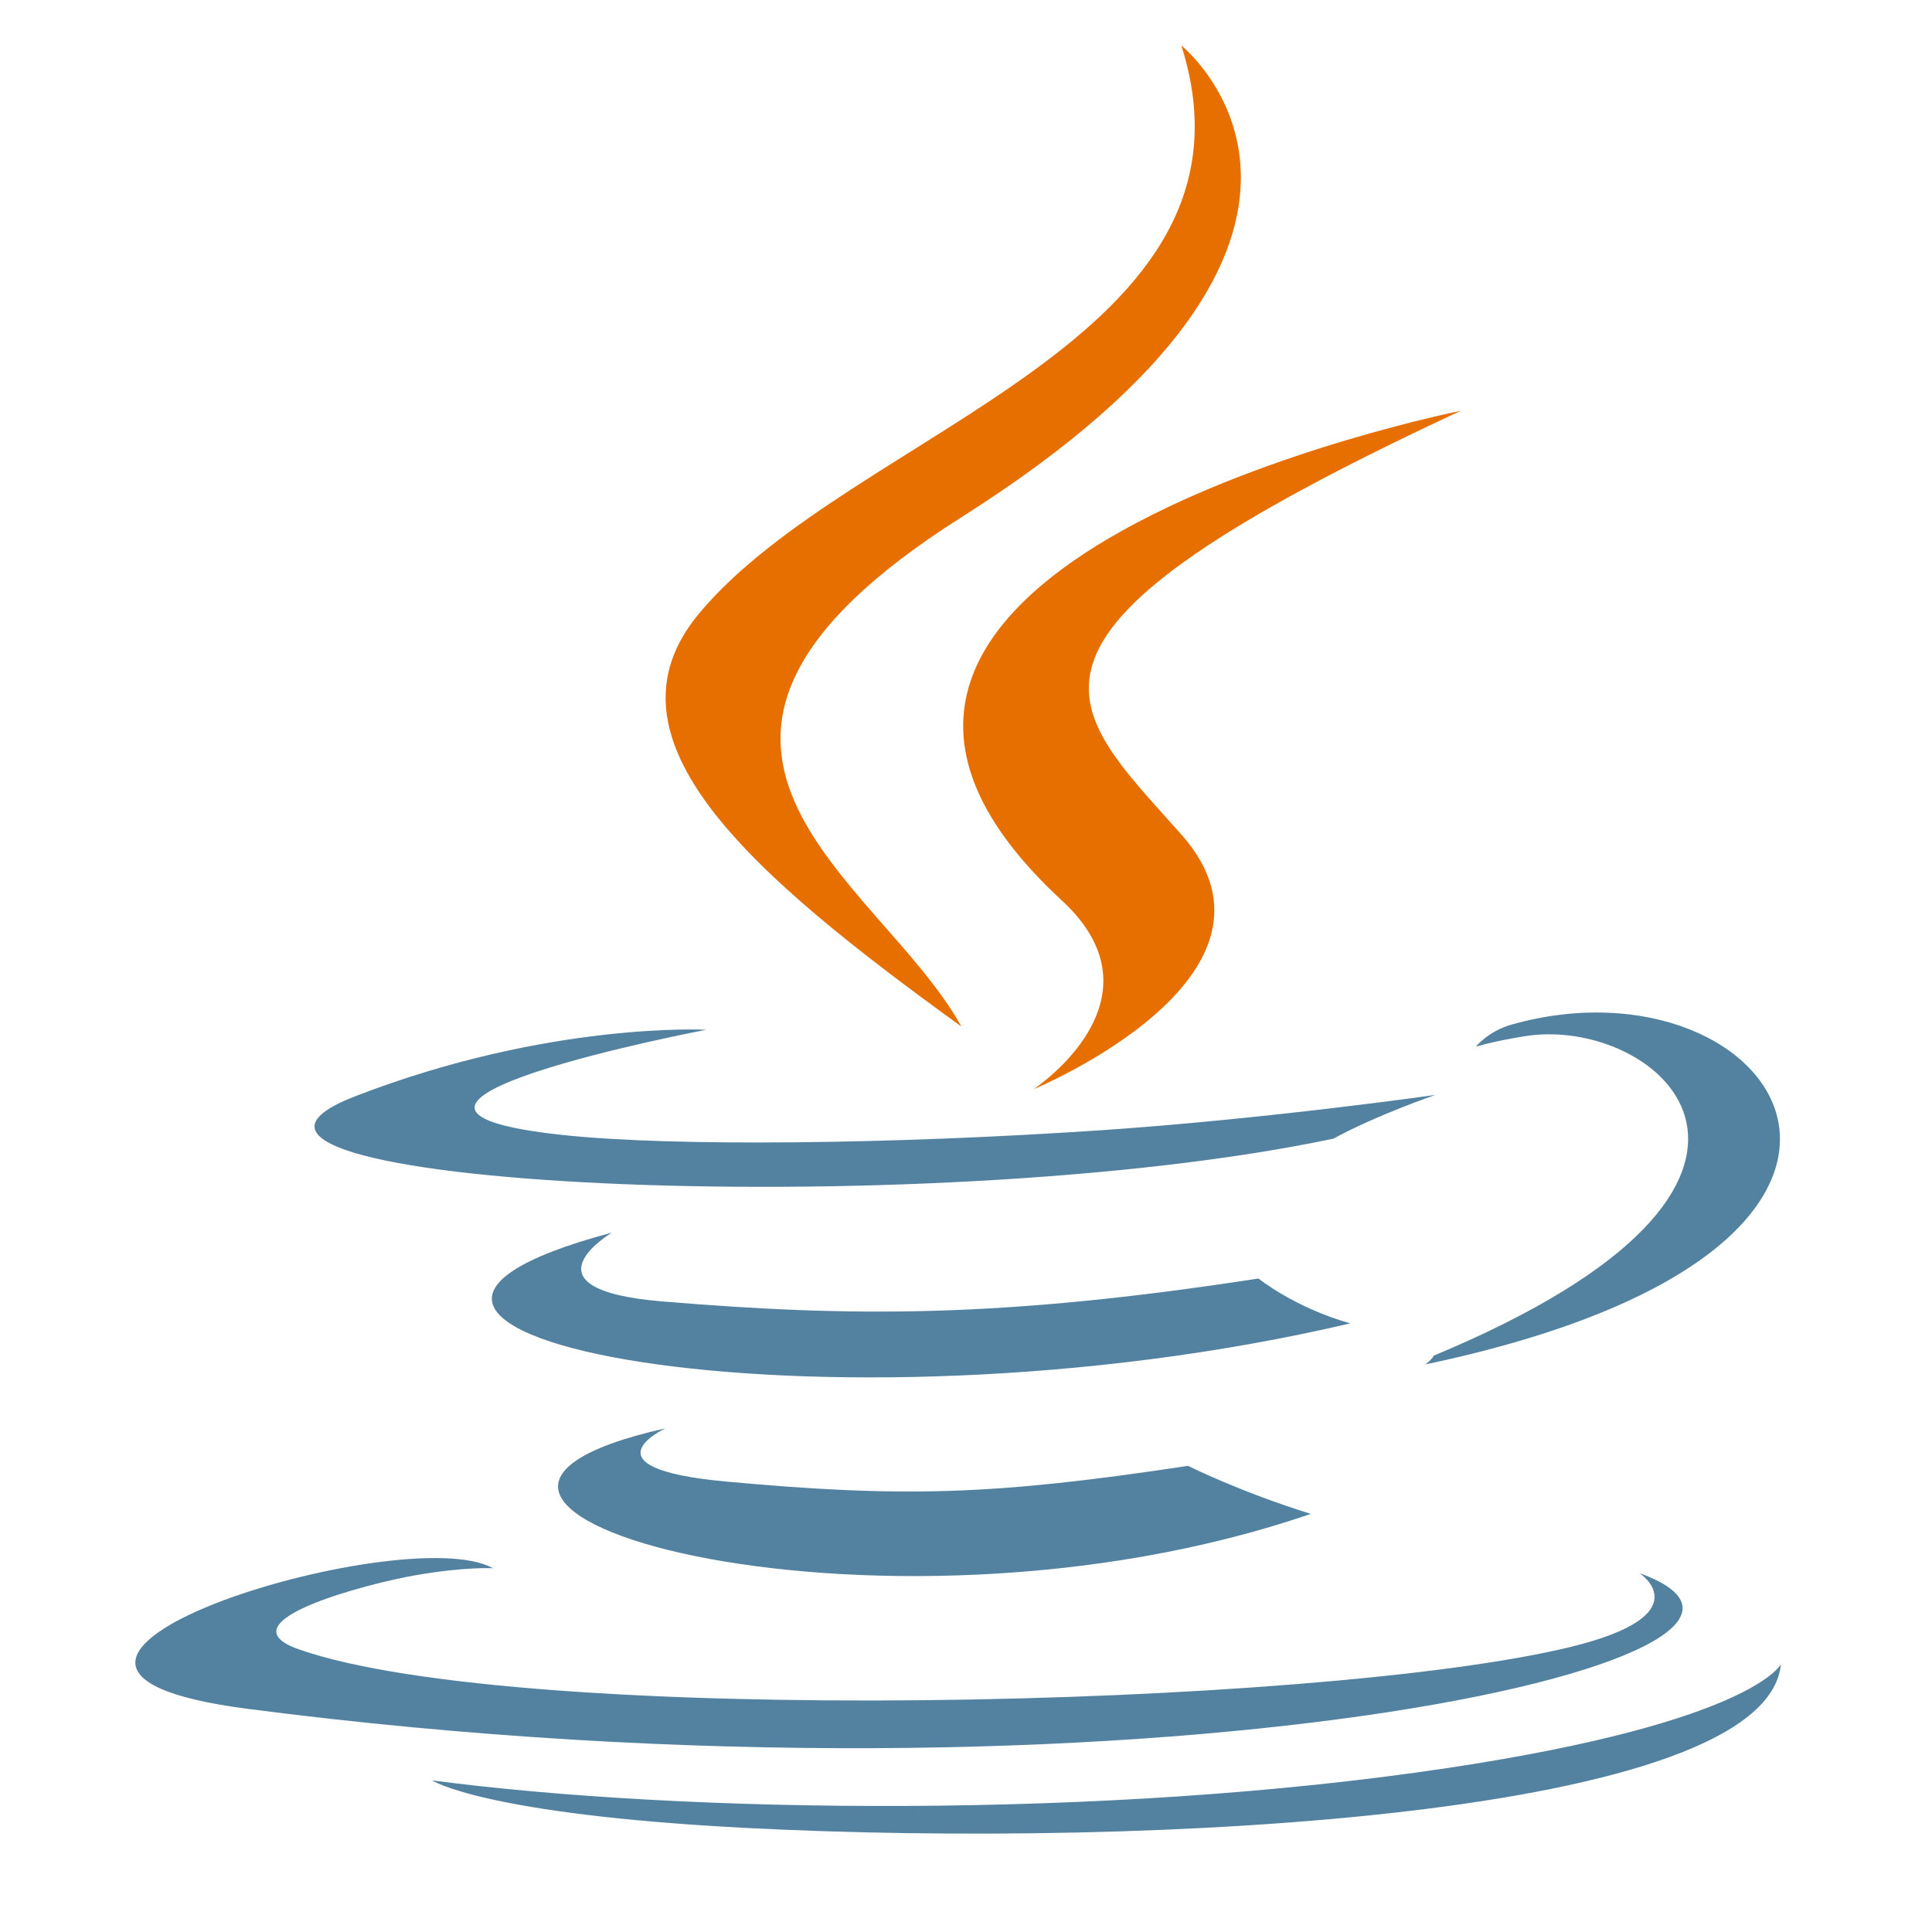 <svg width="256" height="256" xmlns="http://www.w3.org/2000/svg">
 <title>Java-logo</title>

 <g>
  <title>Layer 1</title>
  <g id="svg_1" transform="matrix(0.856 0 0 0.686 147.432 139.899)">
   <path id="svg_2" fill-rule="nonzero" fill="#5382A1" d="m-69.246,71.964c0,0 -13.198,7.675 9.393,10.273c27.369,3.122 41.357,2.674 71.517,-3.034c0,0 7.93,4.972 19.004,9.278c-67.612,28.978 -153.02,-1.678 -99.914,-16.517m-8.262,-37.813c0,0 -14.803,10.957 7.805,13.296c29.236,3.016 52.325,3.263 92.276,-4.43c0,0 5.526,5.602 14.215,8.665c-81.747,23.904 -172.798,1.885 -114.296,-17.531"/>
   <path id="svg_3" fill-rule="nonzero" fill="#E76F00" d="m-7.858,-29.994c16.66,19.18 -4.377,36.44 -4.377,36.44c0,0 42.301,-21.837 22.874,-49.182c-18.144,-25.501 -32.059,-38.172 43.268,-81.859c0,0 -118.238,29.53 -61.765,94.601"/>
   <path id="svg_4" fill-rule="nonzero" fill="#5382A1" d="m81.564,99.933c0,0 9.767,8.048 -10.757,14.274c-39.026,11.822 -162.432,15.392 -196.714,0.47c-12.323,-5.36 10.787,-12.8 18.056,-14.361c7.582,-1.644 11.914,-1.338 11.914,-1.338c-13.705,-9.654 -88.582,18.957 -38.034,27.151c137.853,22.356 251.292,-10.067 215.535,-26.196m-144.463,-104.962c0,0 -62.772,14.91 -22.23,20.324c17.12,2.292 51.245,1.773 83.031,-0.89c25.978,-2.191 52.063,-6.85 52.063,-6.85c0,0 -9.16,3.922 -15.787,8.447c-63.744,16.765 -186.886,8.966 -151.435,-8.182c29.981,-14.493 54.358,-12.849 54.358,-12.849m112.606,62.942c64.798,-33.671 34.838,-66.03 13.926,-61.67c-5.126,1.067 -7.411,1.991 -7.411,1.991c0,0 1.903,-2.98 5.537,-4.27c41.37,-14.545 73.187,42.896 -13.355,65.647c0,0 1.003,-0.896 1.303,-1.697"/>
   <path id="svg_5" fill-rule="nonzero" fill="#E76F00" d="m10.639,-195.137c0,0 35.887,35.899 -34.037,91.1c-56.071,44.282 -12.786,69.53 -0.023,98.377c-32.73,-29.53 -56.75,-55.526 -40.635,-79.72c23.652,-35.515 89.173,-52.734 74.695,-109.757"/>
   <path id="svg_6" fill-rule="nonzero" fill="#5382A1" d="m-56.532,149.157c62.2,3.981 157.712,-2.21 159.974,-31.64c0,0 -4.348,11.157 -51.404,20.018c-53.087,9.99 -118.564,8.824 -157.399,2.42c0.001,0 7.95,6.58 48.83,9.202"/>
  </g>
 </g>
</svg>